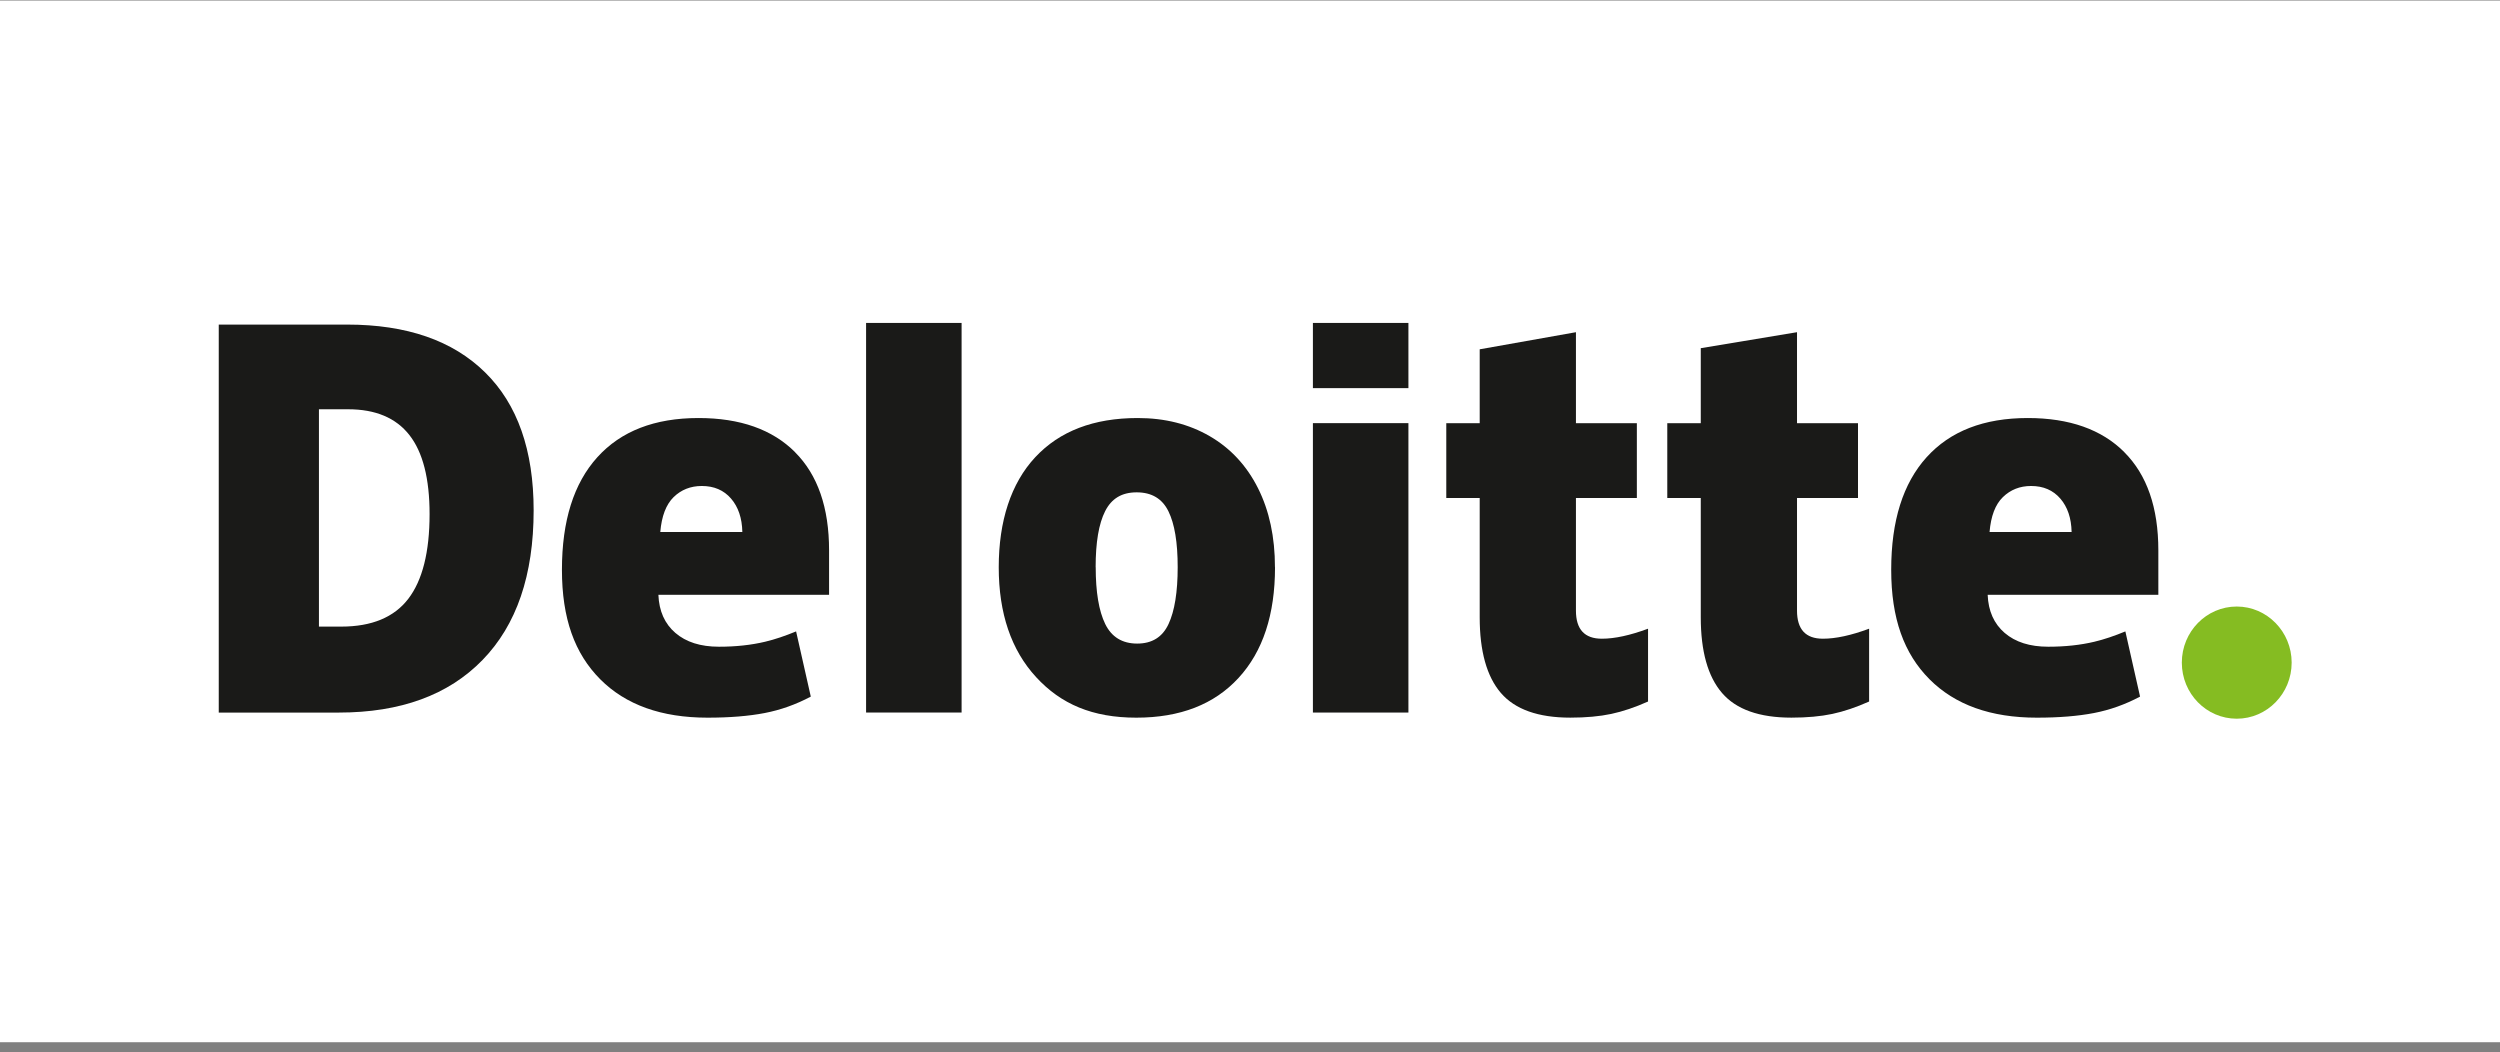 <svg width="240" height="101" viewBox="0 0 240 101" fill="none" xmlns="http://www.w3.org/2000/svg">
<rect x="0" y="0" width="240" height="101" fill="#808080" stroke="none"/>
<rect width="240" height="100" transform="translate(0 0.053)" fill="white"/>
<g clip-path="url(#clip0_2163_264)">
<path d="M209.455 63.611C209.455 60.636 211.82 58.227 214.727 58.227C217.633 58.227 219.999 60.643 219.999 63.611C219.999 66.58 217.64 68.996 214.727 68.996C211.813 68.996 209.455 66.587 209.455 63.611Z" fill="#85BC22"/>
<path d="M51.23 48.991C51.23 55.207 49.594 59.997 46.322 63.359C43.051 66.722 38.453 68.407 32.52 68.407H21V31.16H33.328C39.042 31.16 43.458 32.687 46.568 35.748C49.678 38.803 51.23 43.219 51.23 48.998M41.24 49.357C41.24 45.944 40.594 43.413 39.302 41.764C38.01 40.115 36.052 39.29 33.419 39.29H30.618V60.154H32.759C35.679 60.154 37.828 59.265 39.19 57.494C40.552 55.723 41.24 53.006 41.24 49.357Z" fill="#1A1A18"/>
<path d="M92.313 31.001H83.144V68.406H92.313V31.001Z" fill="#1A1A18"/>
<path d="M122.402 54.456C122.402 59.002 121.237 62.544 118.899 65.082C116.561 67.627 113.29 68.896 109.085 68.896C104.88 68.896 101.847 67.598 99.46 64.996C97.073 62.4 95.879 58.88 95.879 54.456C95.879 50.032 97.045 46.404 99.383 43.895C101.72 41.386 104.999 40.131 109.218 40.131C111.83 40.131 114.132 40.712 116.133 41.873C118.134 43.035 119.679 44.698 120.767 46.863C121.855 49.029 122.395 51.559 122.395 54.449M105.188 54.449C105.188 56.837 105.49 58.651 106.101 59.905C106.712 61.153 107.737 61.784 109.169 61.784C110.601 61.784 111.598 61.16 112.181 59.905C112.763 58.658 113.058 56.837 113.058 54.449C113.058 52.061 112.763 50.291 112.167 49.079C111.57 47.867 110.559 47.265 109.12 47.265C107.681 47.265 106.705 47.867 106.094 49.072C105.483 50.276 105.181 52.069 105.181 54.456" fill="#1A1A18"/>
<path d="M135.208 40.622H126.039V68.405H135.208V40.622Z" fill="#1A1A18"/>
<path d="M135.208 31.001H126.039V37.26H135.208V31.001Z" fill="#1A1A18"/>
<path d="M153.783 61.316C155.018 61.316 156.492 60.993 158.212 60.355V67.346C156.977 67.898 155.797 68.299 154.681 68.536C153.565 68.773 152.252 68.894 150.75 68.894C147.675 68.894 145.449 68.106 144.087 66.528C142.732 64.951 142.051 62.528 142.051 59.258V47.808H138.843V40.624H142.051V33.533L151.29 31.891V40.624H157.138V47.808H151.29V58.62C151.29 60.42 152.119 61.316 153.776 61.316" fill="#1A1A18"/>
<path d="M175.005 61.316C176.241 61.316 177.715 60.993 179.435 60.355V67.346C178.2 67.898 177.02 68.299 175.904 68.536C174.788 68.773 173.475 68.894 171.973 68.894C168.898 68.894 166.672 68.106 165.317 66.528C163.955 64.951 163.274 62.528 163.274 59.258V47.808H160.059V40.624H163.274V33.425L172.513 31.891V40.624H178.368V47.808H172.513V58.62C172.513 60.42 173.342 61.316 174.998 61.316" fill="#1A1A18"/>
<path d="M203.937 43.407C201.761 41.228 198.665 40.131 194.663 40.131C190.458 40.131 187.221 41.386 184.954 43.895C182.686 46.404 181.556 50.004 181.556 54.693C181.556 59.382 182.777 62.737 185.228 65.204C187.678 67.663 191.111 68.896 195.534 68.896C197.661 68.896 199.486 68.746 201.016 68.452C202.54 68.158 204.014 67.634 205.446 66.874L204.035 60.615C202.996 61.045 202.006 61.382 201.073 61.604C199.725 61.927 198.243 62.085 196.629 62.085C194.86 62.085 193.47 61.64 192.445 60.758C191.42 59.877 190.879 58.658 190.816 57.102H207.201V52.836C207.201 48.735 206.113 45.587 203.93 43.407M190.998 51.072C191.125 49.552 191.546 48.434 192.276 47.724C193.006 47.014 193.905 46.655 194.986 46.655C196.158 46.655 197.092 47.057 197.787 47.86C198.482 48.663 198.847 49.731 198.875 51.072H190.998Z" fill="#1A1A18"/>
<path d="M76.327 43.407C74.15 41.228 71.055 40.131 67.053 40.131C62.848 40.131 59.611 41.386 57.344 43.895C55.076 46.404 53.946 50.004 53.946 54.693C53.946 59.382 55.167 62.737 57.617 65.204C60.061 67.663 63.501 68.896 67.923 68.896C70.051 68.896 71.876 68.746 73.406 68.452C74.93 68.158 76.404 67.634 77.836 66.874L76.425 60.615C75.386 61.045 74.396 61.382 73.463 61.604C72.108 61.927 70.633 62.085 69.019 62.085C67.249 62.085 65.859 61.64 64.834 60.758C63.809 59.877 63.269 58.658 63.206 57.102H79.591V52.836C79.591 48.735 78.503 45.587 76.32 43.407M63.388 51.072C63.515 49.552 63.943 48.434 64.666 47.724C65.396 47.014 66.295 46.655 67.376 46.655C68.548 46.655 69.482 47.057 70.177 47.86C70.872 48.663 71.237 49.731 71.265 51.072H63.388Z" fill="#1A1A18"/>
</g>
<defs>
<clipPath id="clip0_2163_264">
<rect width="199" height="38" fill="white" transform="translate(21 31)"/>
</clipPath>
</defs>
</svg>
